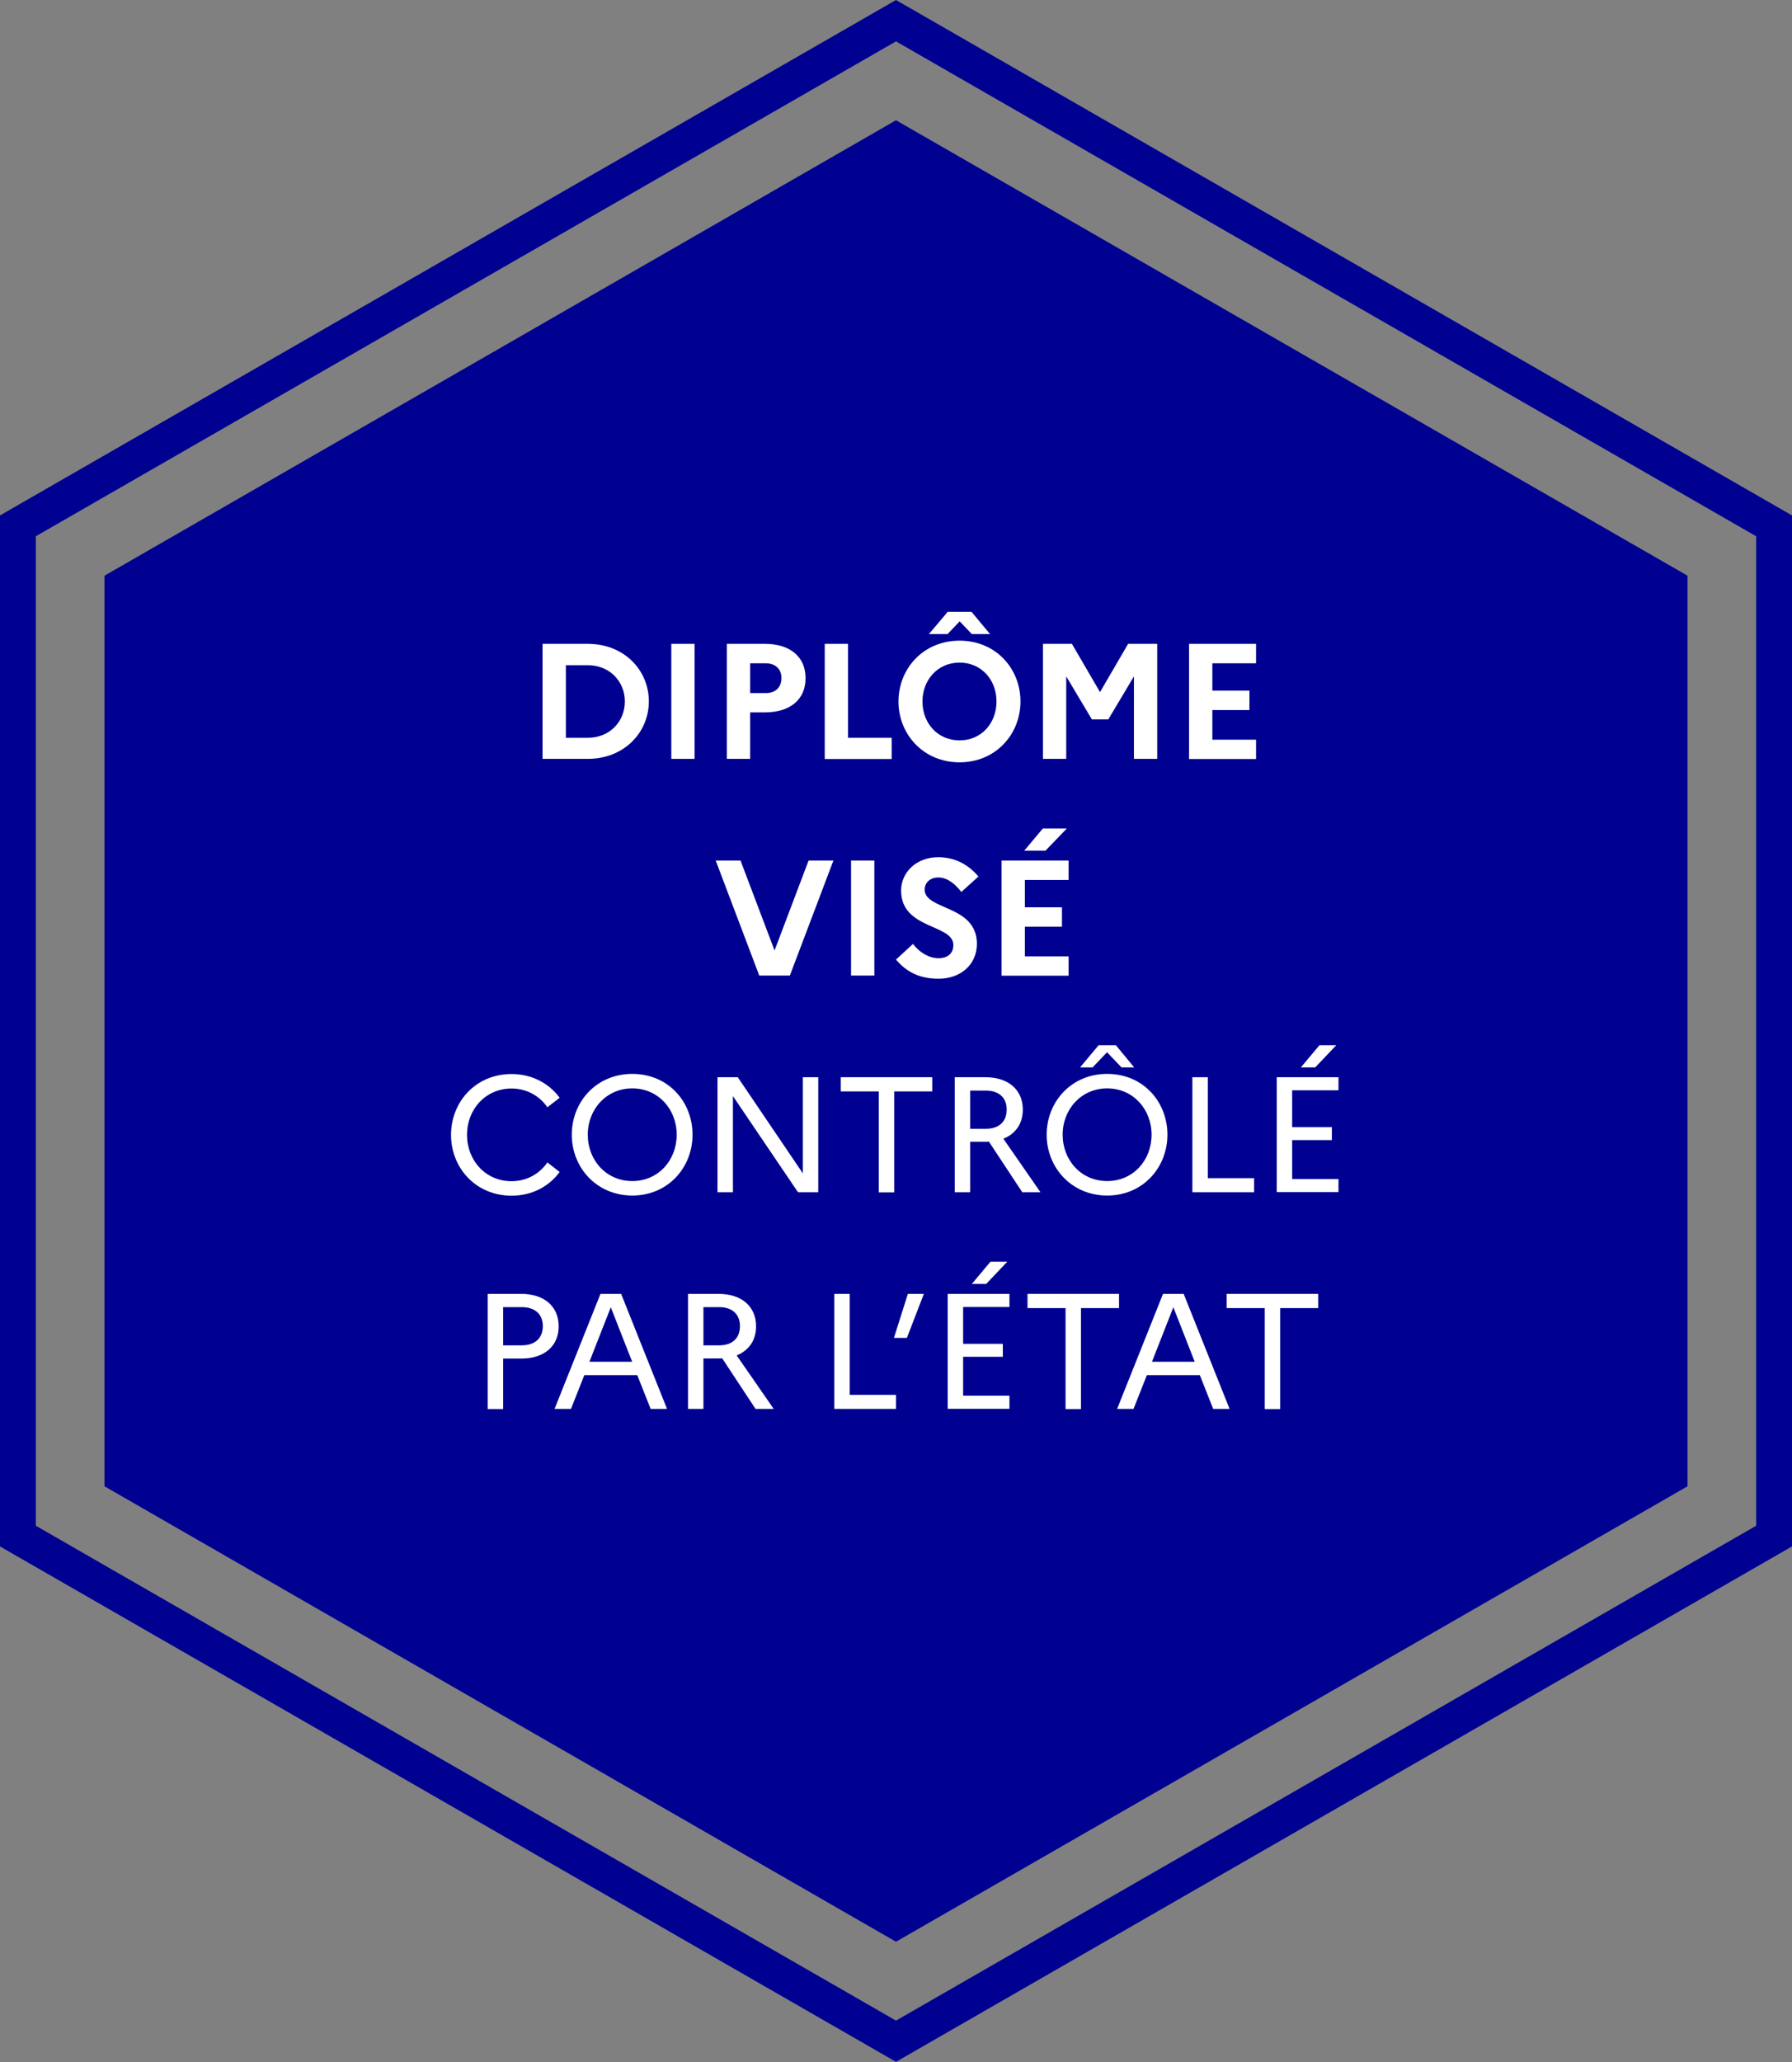 <?xml version="1.0" encoding="UTF-8"?><svg id="Calque_1" xmlns="http://www.w3.org/2000/svg" viewBox="0 0 130 149.5"><rect x="0" y="0" width="130" height="149.5" fill="#808080" stroke="none"/><defs><style>.cls-1{fill:#000091;}.cls-2{fill:#fff;}</style></defs><path class="cls-1" d="M65,3l62.4,35.88v71.74l-62.4,35.88L2.6,110.62V38.88L65,3M65,0L0,37.37v74.75l65,37.37,65-37.37V37.37L65,0h0Z"/><polygon class="cls-1" points="65 8.72 7.58 41.74 7.58 107.76 65 140.78 122.42 107.76 122.42 41.74 65 8.72"/><path class="cls-2" d="M39.36,46.68h3.28c2.65,0,4.43,1.92,4.43,4.17s-1.79,4.17-4.43,4.17h-3.28v-8.34ZM41.05,48.22v5.27h1.61c1.55,0,2.67-1.16,2.67-2.63s-1.12-2.63-2.67-2.63h-1.61Z"/><path class="cls-2" d="M48.7,46.68h1.69v8.34h-1.69v-8.34Z"/><path class="cls-2" d="M52.73,46.68h2.75c1.84,0,2.96.94,2.96,2.49s-1.12,2.48-2.96,2.48h-1.06v3.37h-1.69v-8.34ZM54.42,48.09v2.16h1.13c.72,0,1.14-.42,1.14-1.1,0-.63-.43-1.06-1.14-1.06h-1.13Z"/><path class="cls-2" d="M59.83,46.68h1.69v6.81h3.17v1.54h-4.86v-8.34Z"/><path class="cls-2" d="M74.03,50.86c0,2.38-1.8,4.41-4.42,4.41s-4.43-2.03-4.43-4.41,1.8-4.41,4.43-4.41,4.42,2.02,4.42,4.41ZM72.29,50.86c0-1.6-1.12-2.82-2.68-2.82s-2.69,1.23-2.69,2.82,1.12,2.82,2.69,2.82,2.68-1.23,2.68-2.82ZM67.39,45.97l1.36-1.61h1.73l1.34,1.61h-1.32l-.88-.92-.88.92h-1.33Z"/><path class="cls-2" d="M75.65,46.68h2.11l2.04,3.5,2.04-3.5h2.11v8.34h-1.69v-5.98l-1.86,3.12h-1.19l-1.86-3.12v5.98h-1.69v-8.34Z"/><path class="cls-2" d="M86.26,46.68h4.86v1.41h-3.17v1.98h2.69v1.41h-2.69v2.15h3.17v1.4h-4.86v-8.34Z"/><path class="cls-2" d="M53.72,62.39l2.47,6.52,2.47-6.52h1.8l-3.16,8.34h-2.22l-3.16-8.34h1.8Z"/><path class="cls-2" d="M61.74,62.39h1.69v8.34h-1.69v-8.34Z"/><path class="cls-2" d="M66.24,68.45c.5.64,1.17,1.02,1.85,1.02s1.07-.36,1.07-.95c0-1.54-3.79-1.12-3.79-3.95,0-1.32,1.1-2.42,2.69-2.42,1.25,0,2.21.56,2.92,1.4l-1.24,1.12c-.49-.63-1.04-1.05-1.67-1.05-.6,0-.99.38-.99.88,0,1.51,3.79,1.09,3.79,3.94-.02,1.57-1.25,2.52-2.78,2.52-1.41,0-2.35-.51-3.09-1.39l1.23-1.13Z"/><path class="cls-2" d="M72.66,62.39h4.86v1.41h-3.17v1.98h2.69v1.41h-2.69v2.15h3.17v1.4h-4.86v-8.34ZM74.3,61.68l1.35-1.61h1.74l-1.55,1.61h-1.54Z"/><path class="cls-2" d="M39.71,84.28l.89.69c-.76,1.04-1.99,1.72-3.49,1.72-2.61,0-4.39-2.03-4.39-4.41s1.78-4.41,4.39-4.41c1.5,0,2.73.69,3.49,1.72l-.89.69c-.56-.81-1.48-1.36-2.6-1.36-1.88,0-3.23,1.5-3.23,3.36s1.35,3.36,3.23,3.36c1.12,0,2.04-.55,2.6-1.36Z"/><path class="cls-2" d="M50.24,82.27c0,2.38-1.78,4.41-4.37,4.41s-4.39-2.03-4.39-4.41,1.78-4.41,4.39-4.41,4.37,2.02,4.37,4.41ZM49.09,82.27c0-1.86-1.35-3.36-3.22-3.36s-3.23,1.5-3.23,3.36,1.35,3.36,3.23,3.36,3.22-1.5,3.22-3.36Z"/><path class="cls-2" d="M52.05,78.1h1.47l4.72,6.97v-6.97h1.12v8.34h-1.47l-4.72-6.97v6.97h-1.12v-8.34Z"/><path class="cls-2" d="M60.98,78.1h6.65v1.03h-2.76v7.32h-1.12v-7.32h-2.76v-1.03Z"/><path class="cls-2" d="M69.26,78.1h2.22c1.68,0,2.72.92,2.72,2.35,0,1-.51,1.75-1.41,2.11l2.69,3.88h-1.32l-2.42-3.67c-.08.01-.18.01-.26.01h-1.1v3.66h-1.12v-8.34ZM70.38,79.06v2.78h1.14c.95,0,1.51-.51,1.51-1.4,0-.85-.56-1.37-1.51-1.37h-1.14Z"/><path class="cls-2" d="M84.69,82.27c0,2.38-1.78,4.41-4.37,4.41s-4.39-2.03-4.39-4.41,1.78-4.41,4.39-4.41,4.37,2.02,4.37,4.41ZM83.54,82.27c0-1.86-1.35-3.36-3.22-3.36s-3.23,1.5-3.23,3.36,1.35,3.36,3.23,3.36,3.22-1.5,3.22-3.36ZM78.35,77.39l1.35-1.61h1.25l1.33,1.61h-.92l-1.05-1.1-1.05,1.1h-.92Z"/><path class="cls-2" d="M86.5,78.1h1.12v7.32h3.36v1.02h-4.48v-8.34Z"/><path class="cls-2" d="M92.62,78.1h4.48v.95h-3.36v2.67h2.88v.94h-2.88v2.82h3.36v.95h-4.48v-8.34ZM94.37,77.39l1.35-1.61h1.22l-1.53,1.61h-1.04Z"/><path class="cls-2" d="M35.38,93.81h2.44c1.67,0,2.71.92,2.71,2.35s-1.04,2.34-2.71,2.34h-1.32v3.66h-1.12v-8.34ZM36.5,94.76v2.78h1.35c.95,0,1.53-.51,1.53-1.4,0-.85-.57-1.37-1.53-1.37h-1.35Z"/><path class="cls-2" d="M43.56,93.81h1.5l3.33,8.34h-1.19l-.97-2.45h-3.84l-.97,2.45h-1.19l3.33-8.34ZM45.86,98.73l-1.55-3.95-1.55,3.95h3.1Z"/><path class="cls-2" d="M49.91,93.81h2.22c1.68,0,2.72.92,2.72,2.35,0,1-.51,1.75-1.41,2.11l2.69,3.88h-1.32l-2.42-3.67c-.08.01-.18.01-.26.01h-1.1v3.66h-1.12v-8.34ZM51.03,94.76v2.78h1.14c.95,0,1.51-.51,1.51-1.4,0-.85-.56-1.37-1.51-1.37h-1.14Z"/><path class="cls-2" d="M60.52,93.81h1.12v7.32h3.36v1.02h-4.48v-8.34Z"/><path class="cls-2" d="M64.85,97l1.01-3.19h1.16l-1.23,3.19h-.94Z"/><path class="cls-2" d="M68.75,93.81h4.48v.95h-3.36v2.67h2.88v.94h-2.88v2.82h3.36v.95h-4.48v-8.34ZM70.5,93.09l1.35-1.61h1.22l-1.53,1.61h-1.04Z"/><path class="cls-2" d="M74.53,93.81h6.65v1.03h-2.76v7.32h-1.12v-7.32h-2.76v-1.03Z"/><path class="cls-2" d="M84.37,93.81h1.5l3.33,8.34h-1.19l-.97-2.45h-3.84l-.97,2.45h-1.19l3.33-8.34ZM86.67,98.73l-1.55-3.95-1.55,3.95h3.1Z"/><path class="cls-2" d="M88.98,93.81h6.65v1.03h-2.76v7.32h-1.12v-7.32h-2.76v-1.03Z"/></svg>